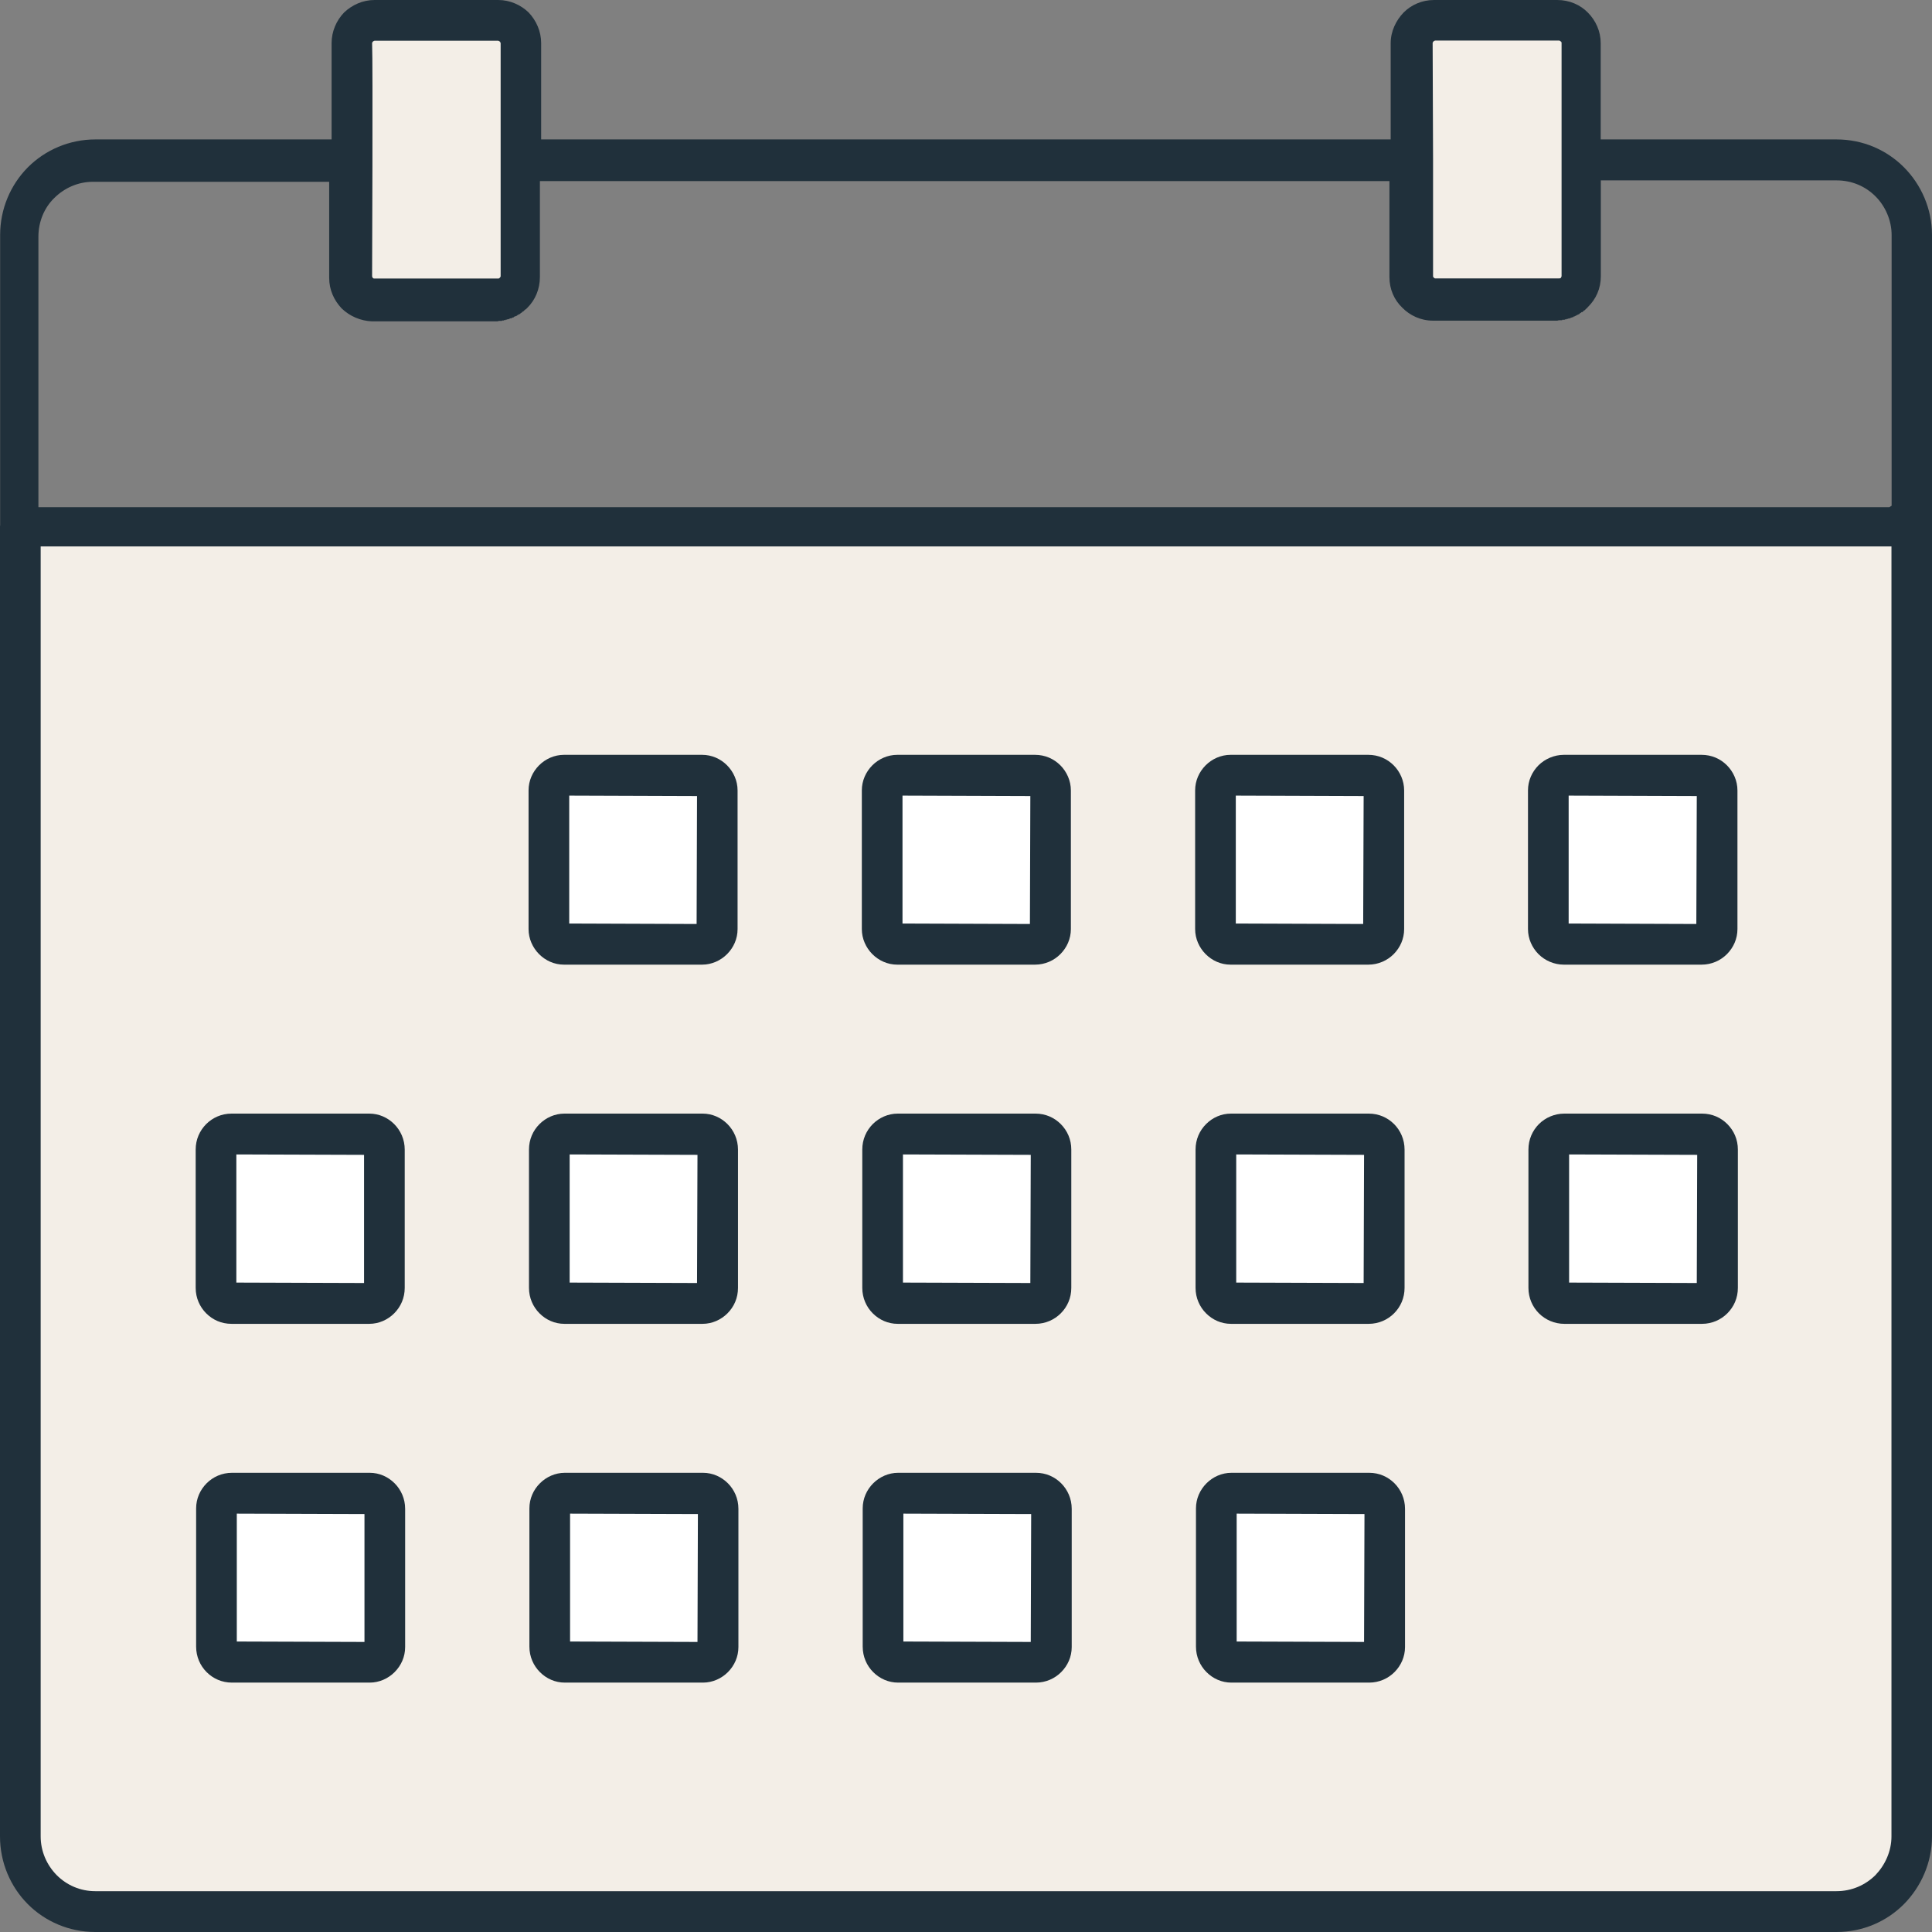<svg xmlns="http://www.w3.org/2000/svg" fill="none" viewBox="0 0 60 60" height="60" width="60">
<rect x="0" y="0" width="60" height="60" fill="#808080" stroke="none"/>
<path fill="#F3EEE7" d="M11.658 0.632H15.623C15.962 0.632 16.248 0.919 16.248 1.259V8.624C16.248 8.973 15.962 9.251 15.623 9.251H11.658C11.319 9.251 11.033 8.977 11.033 8.624V1.259C11.033 0.919 11.319 0.632 11.658 0.632Z" clip-rule="evenodd" fill-rule="evenodd"></path>
<path fill="#F3EEE7" d="M44.606 0.632H48.562C48.91 0.632 49.187 0.919 49.187 1.259V8.624C49.187 8.973 48.914 9.251 48.562 9.251H44.606C44.258 9.251 43.968 8.977 43.968 8.624V1.259C43.968 0.919 44.254 0.632 44.606 0.632Z" clip-rule="evenodd" fill-rule="evenodd"></path>
<path fill="#F3EEE7" d="M0.933 16.333H59.428V56.894C59.428 58.211 58.354 59.276 57.047 59.276H3.318C2.007 59.276 0.937 58.211 0.937 56.894V16.333H0.933Z" clip-rule="evenodd" fill-rule="evenodd"></path>
<path fill="white" d="M17.572 24.025H21.788C22.087 24.025 22.325 24.264 22.325 24.551V28.734C22.325 29.022 22.087 29.26 21.788 29.26H17.572C17.273 29.26 17.035 29.022 17.035 28.734V24.551C17.035 24.264 17.273 24.025 17.572 24.025ZM7.107 46.291H11.323C11.622 46.291 11.86 46.53 11.86 46.817V51.001C11.86 51.288 11.622 51.527 11.323 51.527H7.107C6.821 51.527 6.57 51.288 6.57 51.001V46.817C6.57 46.53 6.821 46.291 7.107 46.291ZM17.537 46.291H21.766C22.052 46.291 22.29 46.53 22.29 46.817V51.001C22.29 51.288 22.052 51.527 21.766 51.527H17.537C17.251 51.527 17.013 51.288 17.013 51.001V46.817C17.013 46.53 17.251 46.291 17.537 46.291ZM27.852 46.291H32.082C32.368 46.291 32.605 46.53 32.605 46.817V51.001C32.605 51.288 32.368 51.527 32.082 51.527H27.852C27.566 51.527 27.329 51.288 27.329 51.001V46.817C27.329 46.53 27.566 46.291 27.852 46.291ZM38.168 46.291H42.384C42.683 46.291 42.921 46.53 42.921 46.817V51.001C42.921 51.288 42.683 51.527 42.384 51.527H38.168C37.882 51.527 37.631 51.288 37.631 51.001V46.817C37.631 46.53 37.882 46.291 38.168 46.291ZM7.107 35.22H11.323C11.622 35.22 11.86 35.459 11.86 35.759V39.929C11.86 40.217 11.622 40.455 11.323 40.455H7.107C6.821 40.455 6.57 40.217 6.57 39.929V35.759C6.57 35.459 6.821 35.22 7.107 35.22ZM17.537 35.22H21.766C22.052 35.22 22.29 35.459 22.29 35.759V39.929C22.29 40.217 22.052 40.455 21.766 40.455H17.537C17.251 40.455 17.013 40.217 17.013 39.929V35.759C17.013 35.459 17.251 35.22 17.537 35.22ZM27.852 35.22H32.082C32.368 35.22 32.605 35.459 32.605 35.759V39.929C32.605 40.217 32.368 40.455 32.082 40.455H27.852C27.566 40.455 27.329 40.217 27.329 39.929V35.759C27.329 35.459 27.566 35.22 27.852 35.22ZM38.168 35.22H42.384C42.683 35.22 42.921 35.459 42.921 35.759V39.929C42.921 40.217 42.683 40.455 42.384 40.455H38.168C37.882 40.455 37.631 40.217 37.631 39.929V35.759C37.631 35.459 37.882 35.22 38.168 35.22ZM48.721 35.22H52.95C53.236 35.22 53.474 35.459 53.474 35.759V39.929C53.474 40.217 53.236 40.455 52.95 40.455H48.721C48.435 40.455 48.197 40.217 48.197 39.929V35.759C48.197 35.459 48.435 35.22 48.721 35.22ZM48.457 24.025H52.686C52.972 24.025 53.21 24.264 53.21 24.551V28.734C53.21 29.022 52.972 29.26 52.686 29.26H48.457C48.171 29.26 47.933 29.022 47.933 28.734V24.551C47.933 24.264 48.171 24.025 48.457 24.025ZM38.163 24.025H42.379C42.679 24.025 42.916 24.264 42.916 24.551V28.734C42.916 29.022 42.679 29.26 42.379 29.26H38.163C37.877 29.26 37.627 29.022 37.627 28.734V24.551C37.627 24.264 37.877 24.025 38.163 24.025ZM27.861 24.025H32.09C32.376 24.025 32.614 24.264 32.614 24.551V28.734C32.614 29.022 32.376 29.26 32.09 29.26H27.861C27.575 29.26 27.338 29.022 27.338 28.734V24.551C27.338 24.264 27.575 24.025 27.861 24.025Z" clip-rule="evenodd" fill-rule="evenodd"></path>
<path fill="#20303B" d="M44.58 1.259C44.553 1.259 44.54 1.272 44.518 1.286C44.505 1.299 44.492 1.325 44.492 1.334L44.505 4.939V8.571C44.505 8.597 44.505 8.611 44.531 8.619C44.544 8.646 44.558 8.646 44.58 8.646H48.408C48.435 8.646 48.457 8.646 48.47 8.633C48.483 8.606 48.496 8.593 48.496 8.571V1.334C48.496 1.308 48.483 1.294 48.47 1.286C48.457 1.272 48.43 1.259 48.422 1.259H44.58ZM7.354 47.007V50.979L11.319 50.992V47.02L7.354 47.007ZM11.482 52.255H7.204C6.892 52.255 6.619 52.132 6.416 51.928C6.218 51.73 6.091 51.451 6.091 51.138V46.843C6.091 46.543 6.214 46.269 6.416 46.066C6.614 45.867 6.892 45.739 7.204 45.739H11.482C11.781 45.739 12.054 45.863 12.256 46.066C12.454 46.265 12.582 46.543 12.582 46.857V51.151C12.582 51.451 12.459 51.725 12.256 51.928C12.058 52.127 11.781 52.255 11.482 52.255ZM17.704 47.007V50.979L21.661 50.992L21.674 47.02L17.709 47.007H17.704ZM21.832 52.255H17.541C17.242 52.255 16.969 52.132 16.767 51.928C16.569 51.73 16.441 51.451 16.441 51.138V46.843C16.441 46.543 16.564 46.269 16.767 46.066C16.965 45.867 17.242 45.739 17.541 45.739H21.832C22.131 45.739 22.404 45.863 22.607 46.066C22.805 46.265 22.932 46.543 22.932 46.857V51.151C22.932 51.451 22.809 51.725 22.607 51.928C22.409 52.127 22.131 52.255 21.832 52.255ZM28.055 47.007V50.979L32.011 50.992L32.024 47.02L28.059 47.007H28.055ZM32.17 52.255H27.892C27.593 52.255 27.32 52.132 27.117 51.928C26.919 51.73 26.792 51.451 26.792 51.138V46.843C26.792 46.543 26.915 46.269 27.117 46.066C27.316 45.867 27.593 45.739 27.892 45.739H32.17C32.482 45.739 32.755 45.863 32.957 46.066C33.155 46.265 33.283 46.543 33.283 46.857V51.151C33.283 51.451 33.16 51.725 32.957 51.928C32.759 52.127 32.482 52.255 32.17 52.255ZM38.406 47.007V50.979L42.362 50.992L42.375 47.02L38.41 47.007H38.406ZM42.52 52.255H38.243C37.943 52.255 37.67 52.132 37.468 51.928C37.27 51.73 37.142 51.451 37.142 51.138V46.843C37.142 46.543 37.266 46.269 37.468 46.066C37.666 45.867 37.943 45.739 38.243 45.739H42.52C42.833 45.739 43.105 45.863 43.308 46.066C43.506 46.265 43.634 46.543 43.634 46.857V51.151C43.634 51.451 43.51 51.725 43.308 51.928C43.11 52.127 42.833 52.255 42.52 52.255ZM7.34 35.852V39.832L11.306 39.845V35.865L7.34 35.852ZM11.468 41.113H7.191C6.878 41.113 6.606 40.99 6.403 40.786C6.205 40.588 6.077 40.309 6.077 39.996V35.701C6.077 35.388 6.201 35.114 6.403 34.91C6.601 34.712 6.878 34.584 7.191 34.584H11.468C11.768 34.584 12.04 34.707 12.243 34.91C12.441 35.109 12.569 35.388 12.569 35.701V39.996C12.569 40.309 12.445 40.583 12.243 40.786C12.045 40.985 11.768 41.113 11.468 41.113ZM17.691 35.852V39.832L21.647 39.845L21.661 35.865L17.695 35.852H17.691ZM21.819 41.113H17.528C17.229 41.113 16.956 40.99 16.754 40.786C16.556 40.588 16.428 40.309 16.428 39.996V35.701C16.428 35.388 16.551 35.114 16.754 34.91C16.952 34.712 17.229 34.584 17.528 34.584H21.819C22.118 34.584 22.391 34.707 22.593 34.91C22.791 35.109 22.919 35.388 22.919 35.701V39.996C22.919 40.309 22.796 40.583 22.593 40.786C22.395 40.985 22.118 41.113 21.819 41.113ZM28.042 35.852V39.832L31.998 39.845L32.011 35.865L28.046 35.852H28.042ZM32.156 41.113H27.879C27.58 41.113 27.307 40.99 27.104 40.786C26.906 40.588 26.779 40.309 26.779 39.996V35.701C26.779 35.388 26.902 35.114 27.104 34.91C27.302 34.712 27.58 34.584 27.879 34.584H32.156C32.469 34.584 32.742 34.707 32.944 34.91C33.147 35.114 33.27 35.388 33.27 35.701V39.996C33.27 40.309 33.147 40.583 32.944 40.786C32.746 40.985 32.469 41.113 32.156 41.113ZM38.392 35.852V39.832L42.349 39.845L42.362 35.865L38.397 35.852H38.392ZM42.507 41.113H38.229C37.93 41.113 37.657 40.99 37.455 40.786C37.257 40.588 37.129 40.309 37.129 39.996V35.701C37.129 35.388 37.252 35.114 37.455 34.91C37.657 34.707 37.93 34.584 38.229 34.584H42.507C42.819 34.584 43.092 34.707 43.295 34.91C43.493 35.109 43.62 35.388 43.62 35.701V39.996C43.62 40.309 43.497 40.583 43.295 40.786C43.097 40.985 42.819 41.113 42.507 41.113ZM48.73 35.852V39.832L52.695 39.845L52.708 35.865L48.73 35.852ZM52.858 41.113H48.58C48.281 41.113 47.995 40.99 47.792 40.786C47.594 40.588 47.467 40.309 47.467 39.996V35.701C47.467 35.388 47.59 35.114 47.792 34.91C47.995 34.707 48.281 34.584 48.58 34.584H52.858C53.17 34.584 53.443 34.707 53.645 34.91C53.848 35.114 53.971 35.388 53.971 35.701V39.996C53.971 40.309 53.848 40.583 53.645 40.786C53.447 40.985 53.17 41.113 52.858 41.113ZM17.678 24.709V28.681L21.634 28.695L21.647 24.723L17.682 24.709H17.678ZM21.806 29.958H17.515C17.216 29.958 16.943 29.834 16.741 29.631C16.543 29.432 16.415 29.154 16.415 28.854V24.546C16.415 24.246 16.538 23.972 16.741 23.768C16.939 23.57 17.216 23.442 17.515 23.442H21.806C22.105 23.442 22.378 23.565 22.58 23.768C22.778 23.967 22.906 24.246 22.906 24.546V28.854C22.906 29.154 22.783 29.428 22.58 29.631C22.382 29.83 22.105 29.958 21.806 29.958ZM28.028 24.709V28.681L31.985 28.695L31.998 24.723L28.033 24.709H28.028ZM32.143 29.958H27.866C27.566 29.958 27.294 29.834 27.091 29.631C26.893 29.432 26.765 29.154 26.765 28.854V24.546C26.765 24.246 26.889 23.972 27.091 23.768C27.289 23.57 27.566 23.442 27.866 23.442H32.143C32.456 23.442 32.728 23.565 32.931 23.768C33.129 23.967 33.257 24.246 33.257 24.546V28.854C33.257 29.154 33.133 29.428 32.931 29.631C32.733 29.83 32.456 29.958 32.143 29.958ZM38.379 24.709V28.681L42.335 28.695L42.349 24.723L38.383 24.709H38.379ZM42.494 29.958H38.216C37.917 29.958 37.644 29.834 37.442 29.631C37.244 29.432 37.116 29.154 37.116 28.854V24.546C37.116 24.246 37.239 23.972 37.442 23.768C37.64 23.57 37.917 23.442 38.216 23.442H42.494C42.806 23.442 43.079 23.565 43.282 23.768C43.48 23.967 43.607 24.246 43.607 24.546V28.854C43.607 29.154 43.484 29.428 43.282 29.631C43.084 29.83 42.806 29.958 42.494 29.958ZM48.716 24.709V28.681L52.681 28.695L52.695 24.723L48.716 24.709ZM52.844 29.958H48.567C48.268 29.958 47.981 29.834 47.779 29.631C47.581 29.432 47.453 29.154 47.453 28.854V24.546C47.453 24.246 47.577 23.972 47.779 23.768C47.977 23.57 48.268 23.442 48.567 23.442H52.844C53.157 23.442 53.43 23.565 53.632 23.768C53.83 23.967 53.958 24.246 53.958 24.546V28.854C53.958 29.154 53.834 29.428 53.632 29.631C53.434 29.83 53.157 29.958 52.844 29.958ZM58.746 15.706V7.303C58.746 6.839 58.548 6.402 58.248 6.101C57.936 5.787 57.514 5.602 57.038 5.602H49.715V8.584C49.715 8.96 49.566 9.287 49.315 9.534L49.302 9.547L49.288 9.56V9.574H49.275L49.249 9.6L49.236 9.613L49.222 9.627L49.209 9.64H49.196L49.183 9.653L49.17 9.666L49.157 9.68L49.143 9.693H49.117L49.09 9.719H49.077L49.064 9.733L49.038 9.759H49.025L49.011 9.772H48.998L48.972 9.786L48.959 9.799H48.945L48.932 9.812H48.919L48.906 9.825H48.879L48.866 9.839L48.853 9.852H48.827L48.8 9.865H48.787L48.774 9.879H48.761L48.734 9.892H48.708L48.681 9.905H48.655L48.642 9.918H48.602L48.589 9.932H48.514V9.945H48.466C48.439 9.945 48.404 9.945 48.364 9.958H44.496C44.122 9.958 43.783 9.795 43.55 9.556C43.299 9.317 43.15 8.982 43.15 8.606V5.624H16.767V8.606C16.767 8.982 16.617 9.322 16.38 9.556L16.327 9.609H16.314L16.248 9.675H16.234L16.195 9.715H16.182L16.142 9.755H16.129L16.102 9.768L16.089 9.781H16.076L16.05 9.808H16.036L16.023 9.821H15.997L15.984 9.834H15.97L15.944 9.861H15.918L15.904 9.874H15.891L15.878 9.887H15.838L15.825 9.901H15.812L15.799 9.914H15.759L15.746 9.927H15.706V9.94H15.658L15.645 9.954H15.596L15.583 9.967H15.495L15.447 9.98H11.556C11.195 9.967 10.857 9.817 10.61 9.578C10.373 9.326 10.223 9.004 10.223 8.628V5.646H2.887C2.425 5.646 2.002 5.836 1.69 6.145C1.377 6.446 1.193 6.883 1.193 7.347V15.75H58.675L58.746 15.706ZM58.746 16.969H1.263V57.031C1.263 57.495 1.452 57.919 1.76 58.233C2.073 58.547 2.495 58.732 2.957 58.732H57.034C57.509 58.732 57.932 58.542 58.244 58.233C58.543 57.919 58.741 57.495 58.741 57.031V16.96L58.746 16.969ZM0.004 16.329V7.298C0.004 6.486 0.33 5.734 0.867 5.195C1.404 4.657 2.152 4.33 2.962 4.33H10.298V1.339C10.298 0.976 10.447 0.636 10.685 0.389C10.936 0.15 11.27 0 11.631 0H15.473C15.834 0 16.173 0.15 16.419 0.389C16.657 0.641 16.806 0.976 16.806 1.339V4.33H43.189V1.339C43.189 0.976 43.352 0.636 43.59 0.389C43.827 0.15 44.162 0 44.536 0H48.364C48.738 0 49.077 0.15 49.311 0.389C49.561 0.641 49.711 0.976 49.711 1.339V4.33H57.034C57.857 4.33 58.592 4.657 59.129 5.195C59.666 5.734 60 6.486 60 7.298V57.031C60 57.844 59.661 58.595 59.129 59.134C58.592 59.673 57.857 60 57.034 60H2.957C2.148 60 1.399 59.673 0.863 59.134C0.326 58.595 0 57.844 0 57.031V16.324L0.004 16.329ZM15.548 8.575V1.339C15.548 1.339 15.535 1.299 15.521 1.29C15.508 1.281 15.482 1.264 15.473 1.264H11.631C11.631 1.264 11.592 1.277 11.583 1.29C11.574 1.303 11.556 1.317 11.556 1.339C11.583 1.904 11.556 8.566 11.556 8.575C11.556 8.602 11.57 8.615 11.583 8.637C11.596 8.65 11.622 8.65 11.631 8.65H15.473C15.473 8.65 15.513 8.65 15.521 8.624C15.535 8.611 15.548 8.597 15.548 8.575Z"></path>
</svg>
